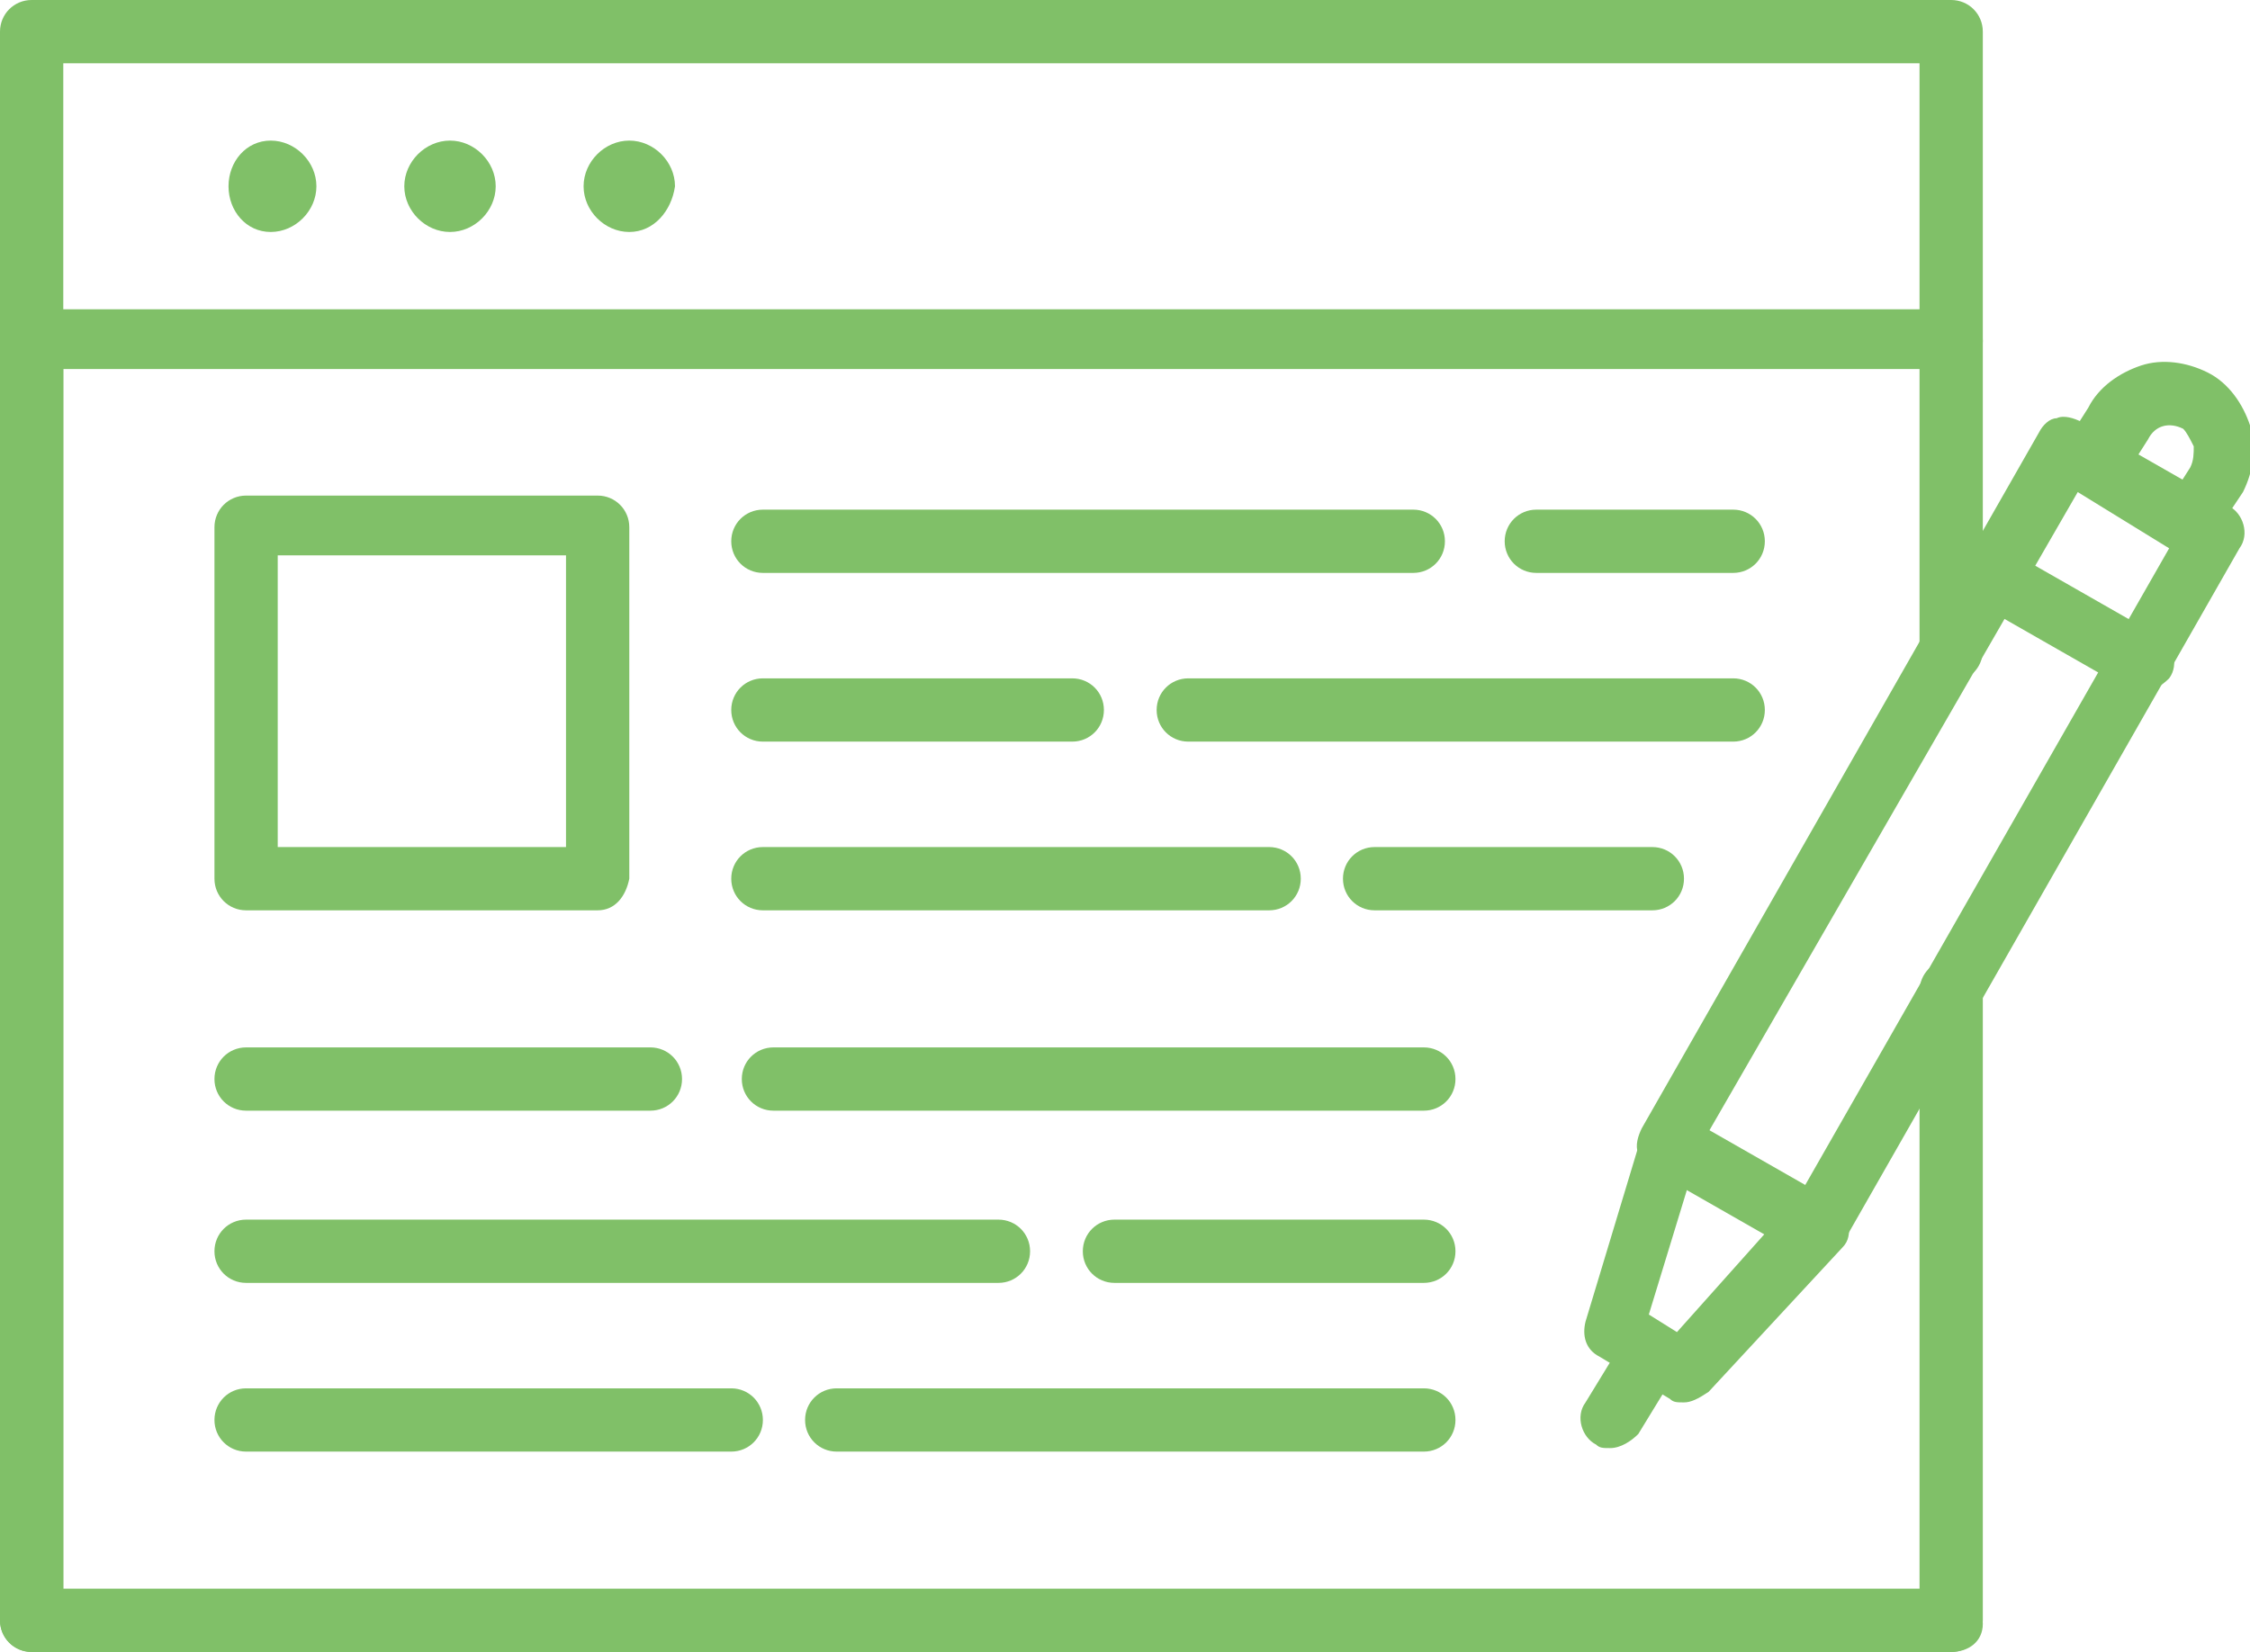 <?xml version="1.0" encoding="utf-8"?>
<!-- Generator: Adobe Illustrator 24.1.2, SVG Export Plug-In . SVG Version: 6.00 Build 0)  -->
<svg version="1.1" id="Layer_1" xmlns="http://www.w3.org/2000/svg" xmlns:xlink="http://www.w3.org/1999/xlink" x="0px" y="0px"
	 width="64px" height="47px" viewBox="0 0 64 47" style="enable-background:new 0 0 64 47;" xml:space="preserve">
<style type="text/css">
	.st0{fill:#80C068;}
</style>
<g>
	<path class="st0" d="M55.5,47H0.9C0.4,47,0,46.6,0,46.1V0.9C0,0.4,0.4,0,0.9,0h54.6c0.5,0,0.9,0.4,0.9,0.9v8.8
		c0,0.5-0.4,0.9-0.9,0.9c-0.5,0-0.9-0.4-0.9-0.9V1.8H1.8v43.5h53.7c0.5,0,0.9,0.4,0.9,0.9S56,47,55.5,47z"/>
	<path class="st0" d="M55.5,47H0.9C0.4,47,0,46.6,0,46.1V9.7c0-0.5,0.4-0.9,0.9-0.9h54.6c0.5,0,0.9,0.4,0.9,0.9v8.8
		c0,0.5-0.4,0.9-0.9,0.9c-0.5,0-0.9-0.4-0.9-0.9v-8H1.8v34.7h52.8v-17c0-0.5,0.4-0.9,0.9-0.9c0.5,0,0.9,0.4,0.9,0.9v17.9
		C56.4,46.6,56,47,55.5,47z M7.7,6.6L7.7,6.6C7,6.6,6.5,6,6.5,5.3l0,0C6.5,4.6,7,4,7.7,4l0,0C8.4,4,9,4.6,9,5.3l0,0
		C9,6,8.4,6.6,7.7,6.6z M12.8,6.6L12.8,6.6c-0.7,0-1.3-0.6-1.3-1.3l0,0c0-0.7,0.6-1.3,1.3-1.3l0,0c0.7,0,1.3,0.6,1.3,1.3l0,0
		C14.1,6,13.5,6.6,12.8,6.6z M17.9,6.6L17.9,6.6c-0.7,0-1.3-0.6-1.3-1.3l0,0c0-0.7,0.6-1.3,1.3-1.3l0,0c0.7,0,1.3,0.6,1.3,1.3l0,0
		C19.1,6,18.6,6.6,17.9,6.6z"/>
	<path class="st0" d="M51.6,35.8c-0.2,0-0.3,0-0.4-0.1L47,33.3c-0.2-0.1-0.3-0.3-0.4-0.5c-0.1-0.2,0-0.5,0.1-0.7L58,12.3
		c0.1-0.2,0.3-0.4,0.5-0.4c0.2-0.1,0.5,0,0.7,0.1l4.2,2.4c0.4,0.2,0.6,0.8,0.3,1.2L52.4,35.4C52.2,35.7,51.9,35.8,51.6,35.8z
		 M48.6,32.2l2.7,1.6l10.4-18.2L59.1,14L48.6,32.2z"/>
	<path class="st0" d="M47.9,39.9c-0.2,0-0.3,0-0.4-0.1l-2-1.2c-0.4-0.2-0.5-0.6-0.4-1l1.6-5.3c0.1-0.3,0.3-0.5,0.5-0.6
		c0.3-0.1,0.5-0.1,0.8,0.1l4.2,2.4c0.2,0.1,0.4,0.4,0.4,0.6c0,0.3,0,0.5-0.2,0.7l-3.8,4.1C48.3,39.8,48.1,39.9,47.9,39.9z
		 M46.9,37.4l0.8,0.5l2.5-2.8L48,33.8L46.9,37.4z M62.3,15.7c-0.2,0-0.3,0-0.4-0.1c-0.4-0.2-0.6-0.8-0.3-1.2l0.7-1.1
		c0.1-0.2,0.1-0.4,0.1-0.6c-0.1-0.2-0.2-0.4-0.3-0.5c-0.4-0.2-0.8-0.1-1,0.3l-0.7,1.1C60,14,59.4,14.2,59,13.9
		c-0.4-0.2-0.6-0.8-0.3-1.2l0.7-1.1c0.3-0.6,0.9-1,1.5-1.2c0.6-0.2,1.3-0.1,1.9,0.2c0.6,0.3,1,0.9,1.2,1.5c0.2,0.6,0.1,1.3-0.2,1.9
		L63,15.2C62.9,15.5,62.6,15.7,62.3,15.7z"/>
	<path class="st0" d="M45.8,41.2c-0.2,0-0.3,0-0.4-0.1c-0.4-0.2-0.6-0.8-0.3-1.2l1.1-1.8c0.2-0.4,0.8-0.6,1.2-0.3
		c0.4,0.2,0.6,0.8,0.3,1.2l-1.1,1.8C46.4,41,46.1,41.2,45.8,41.2z M60.9,19.7c-0.2,0-0.3,0-0.4-0.1l-4.2-2.4
		c-0.4-0.2-0.6-0.8-0.3-1.2c0.2-0.4,0.8-0.6,1.2-0.3l4.2,2.4c0.4,0.2,0.6,0.8,0.3,1.2C61.5,19.5,61.2,19.7,60.9,19.7z"/>
	<g>
		<path class="st0" d="M17,25.9H7c-0.5,0-0.9-0.4-0.9-0.9V15c0-0.5,0.4-0.9,0.9-0.9H17c0.5,0,0.9,0.4,0.9,0.9v10
			C17.8,25.5,17.5,25.9,17,25.9z M7.9,24.1h8.2v-8.3H7.9V24.1z M40.2,16.3H21.7c-0.5,0-0.9-0.4-0.9-0.9s0.4-0.9,0.9-0.9h18.5
			c0.5,0,0.9,0.4,0.9,0.9S40.7,16.3,40.2,16.3z M49.3,16.3h-5.6c-0.5,0-0.9-0.4-0.9-0.9s0.4-0.9,0.9-0.9h5.6c0.5,0,0.9,0.4,0.9,0.9
			S49.8,16.3,49.3,16.3z M30.5,21.1h-8.8c-0.5,0-0.9-0.4-0.9-0.9s0.4-0.9,0.9-0.9h8.8c0.5,0,0.9,0.4,0.9,0.9S31,21.1,30.5,21.1z
			 M49.3,21.1H33.8c-0.5,0-0.9-0.4-0.9-0.9s0.4-0.9,0.9-0.9h15.5c0.5,0,0.9,0.4,0.9,0.9S49.8,21.1,49.3,21.1z M36.1,25.9H21.7
			c-0.5,0-0.9-0.4-0.9-0.9s0.4-0.9,0.9-0.9h14.4c0.5,0,0.9,0.4,0.9,0.9S36.6,25.9,36.1,25.9z M47,25.9h-7.9c-0.5,0-0.9-0.4-0.9-0.9
			s0.4-0.9,0.9-0.9H47c0.5,0,0.9,0.4,0.9,0.9S47.5,25.9,47,25.9z M40.5,31.6H22c-0.5,0-0.9-0.4-0.9-0.9s0.4-0.9,0.9-0.9h18.5
			c0.5,0,0.9,0.4,0.9,0.9S41,31.6,40.5,31.6z M18.5,31.6H7c-0.5,0-0.9-0.4-0.9-0.9s0.4-0.9,0.9-0.9h11.5c0.5,0,0.9,0.4,0.9,0.9
			S19,31.6,18.5,31.6z M40.5,36.5h-8.8c-0.5,0-0.9-0.4-0.9-0.9s0.4-0.9,0.9-0.9h8.8c0.5,0,0.9,0.4,0.9,0.9S41,36.5,40.5,36.5z
			 M28.4,36.5H7c-0.5,0-0.9-0.4-0.9-0.9s0.4-0.9,0.9-0.9h21.4c0.5,0,0.9,0.4,0.9,0.9S28.9,36.5,28.4,36.5z M40.5,41.3H23.8
			c-0.5,0-0.9-0.4-0.9-0.9s0.4-0.9,0.9-0.9h16.7c0.5,0,0.9,0.4,0.9,0.9S41,41.3,40.5,41.3z M20.8,41.3H7c-0.5,0-0.9-0.4-0.9-0.9
			s0.4-0.9,0.9-0.9h13.8c0.5,0,0.9,0.4,0.9,0.9S21.3,41.3,20.8,41.3z"/>
	</g>
</g>
</svg>

